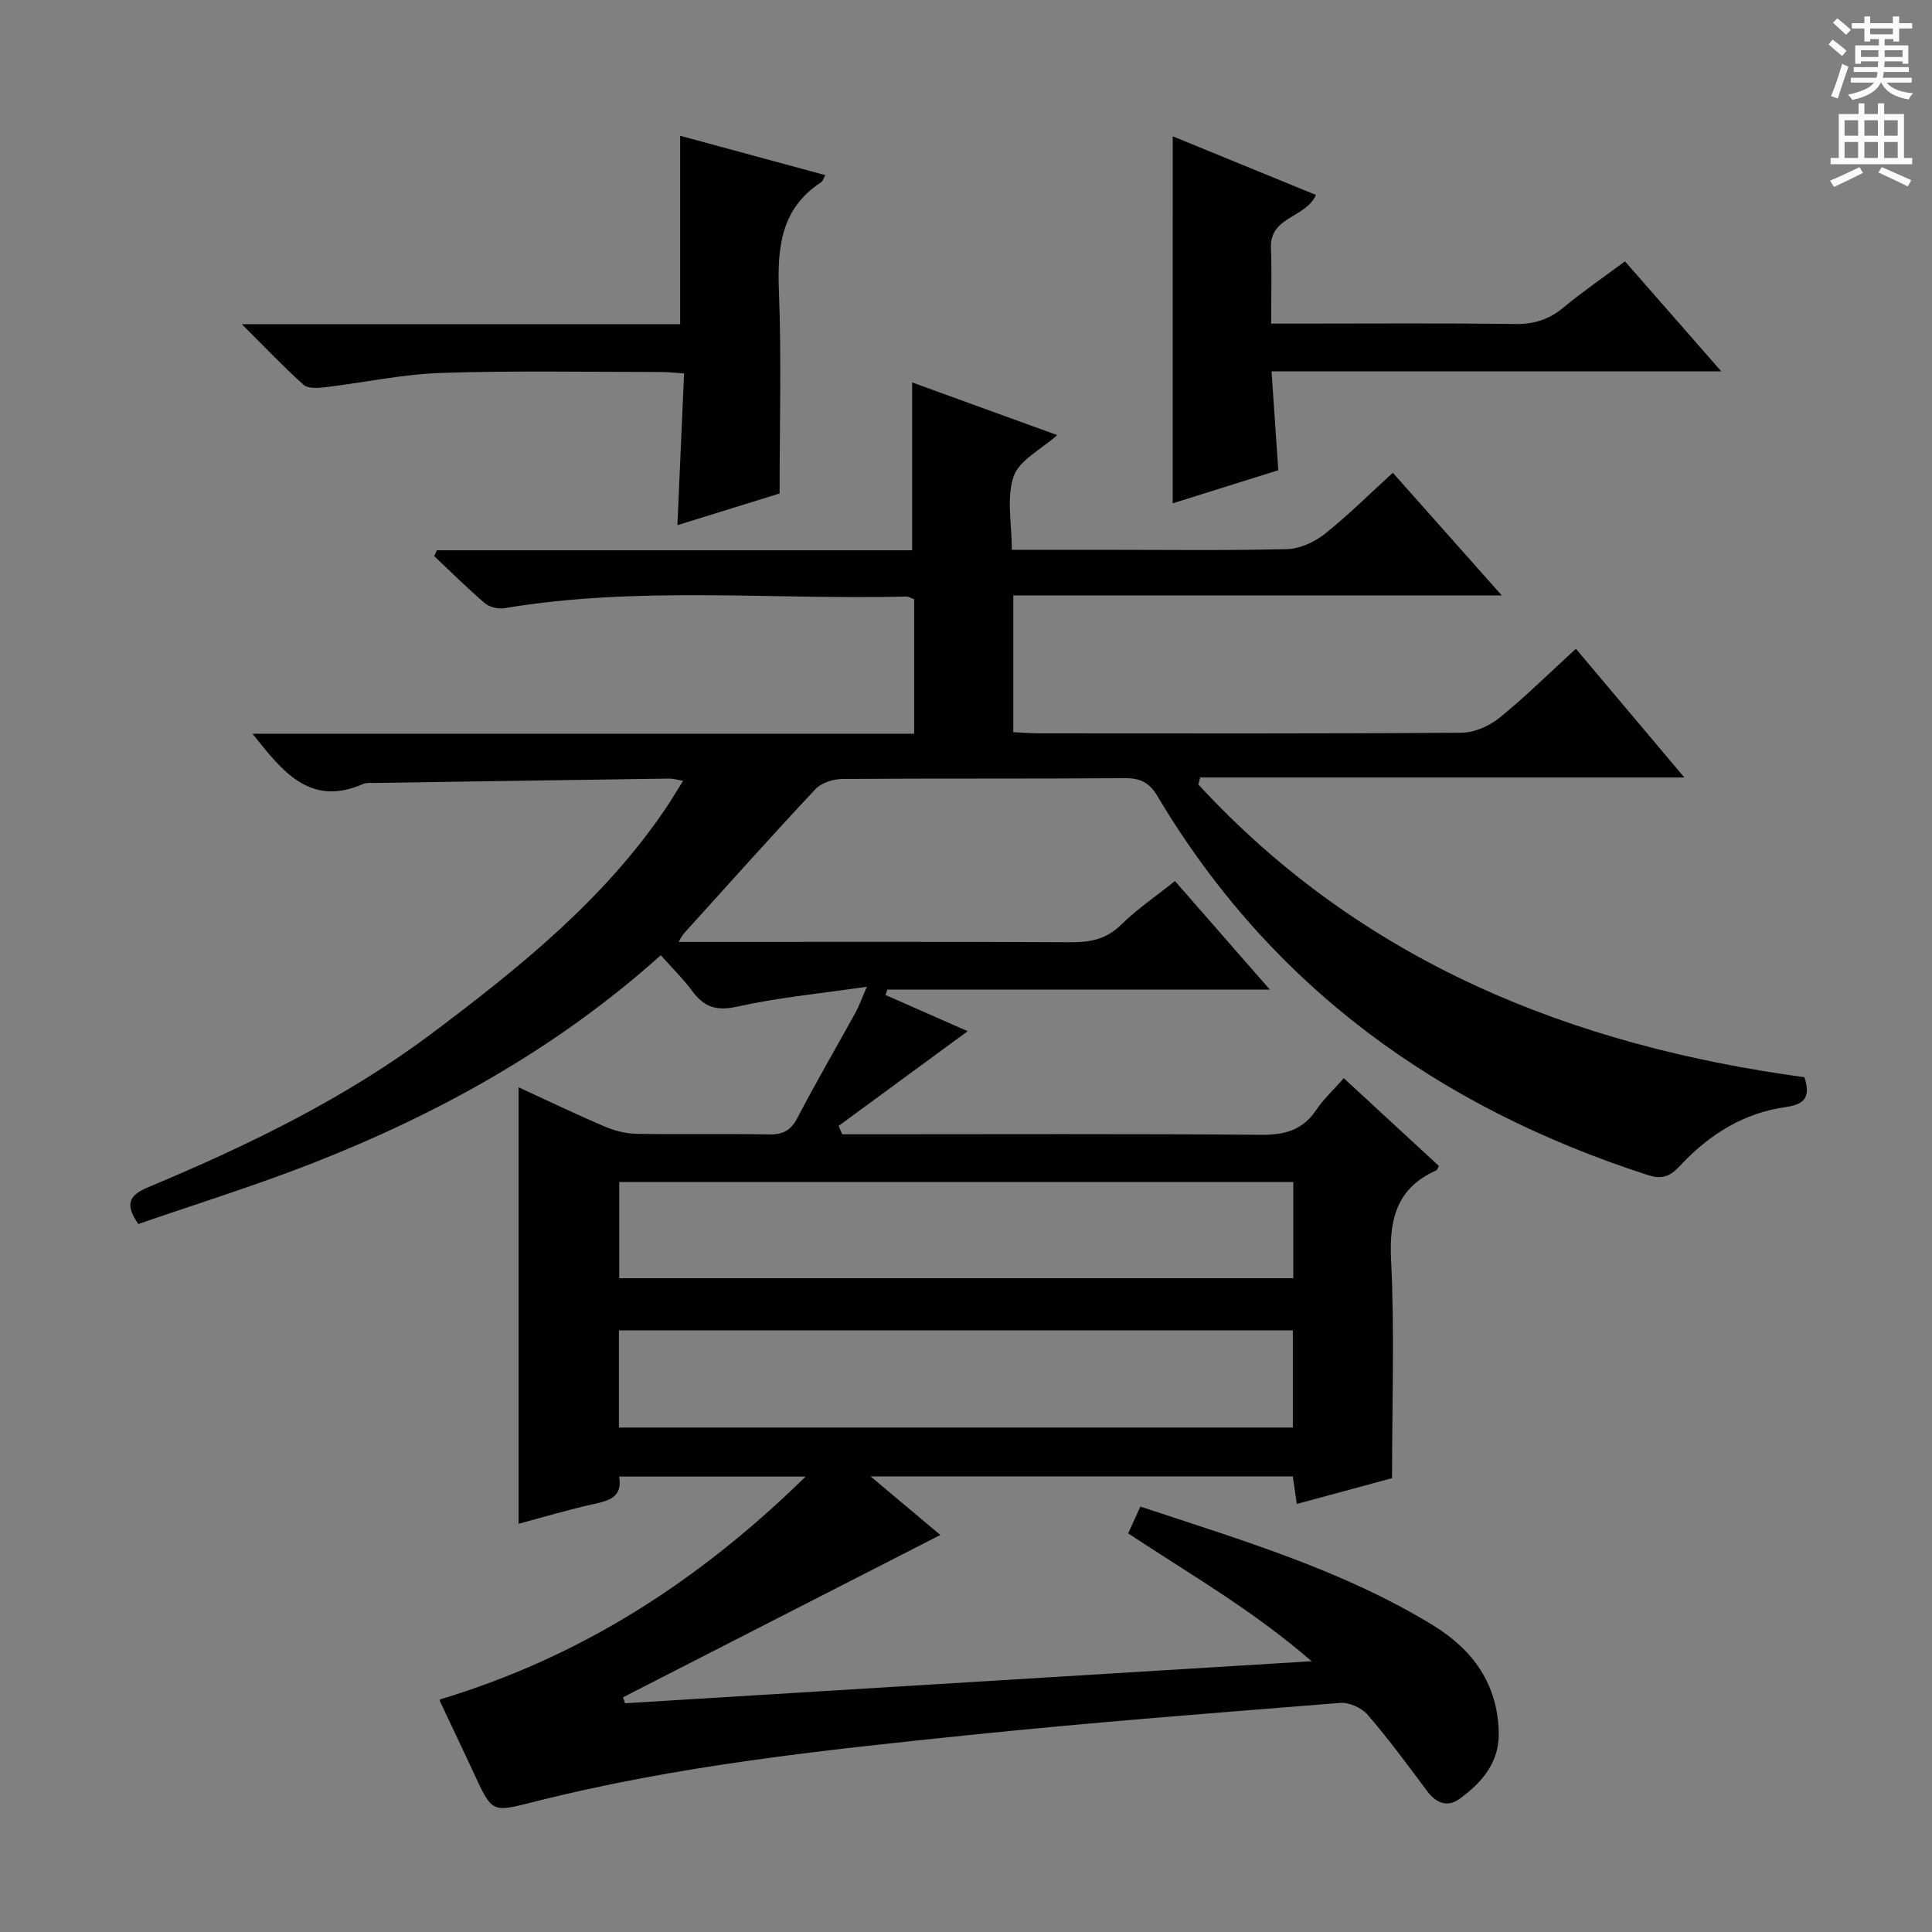 <svg enable-background="new 0 0 400 400" viewBox="0 0 400 400" xmlns="http://www.w3.org/2000/svg"><rect x="0" y="0" width="400" height="400" fill="#808080" stroke="none"/><g fill="#010100"><path d="m91.08 351.85c29.05-8.73 53.42-24.32 75.72-46.14-13.81 0-26.05 0-38.61 0 .71 4.14-1.9 4.95-5.11 5.65-5.28 1.16-10.47 2.72-15.71 4.12 0-30.41 0-60.15 0-90.37 5.81 2.67 11.71 5.52 17.74 8.09 2.07.89 4.42 1.5 6.66 1.54 9.16.17 18.33-.03 27.49.13 2.86.05 4.48-.82 5.84-3.43 3.84-7.37 8.03-14.55 12.04-21.82.7-1.27 1.17-2.65 2.34-5.33-9.69 1.42-18.41 2.24-26.89 4.13-4.33.96-6.85.05-9.29-3.26-1.85-2.51-4.11-4.71-6.49-7.39-21.42 19.22-45.9 32.8-72.23 43.11-11.84 4.63-24.02 8.41-35.94 12.54-2.95-4.23-1.77-6.02 2.05-7.62 20.76-8.68 40.99-18.49 59.03-32.07 17.84-13.43 35.26-27.42 48-46.2 1.18-1.75 2.26-3.56 3.71-5.87-1.38-.23-2.12-.47-2.85-.46-20.31.28-40.61.59-60.92.9-.83.01-1.76-.1-2.48.22-10.97 4.77-16.61-2.5-22.91-10.41h137c0-9.69 0-18.75 0-27.83-.68-.25-1.14-.58-1.58-.57-27.75.69-55.6-2.23-83.25 2.41-1.28.21-3.08-.2-4.04-1.02-3.64-3.1-7.03-6.49-10.51-9.77.19-.4.38-.8.56-1.2h98.4c0-11.86 0-23.08 0-34.75 9.73 3.53 19.84 7.2 30.03 10.9-3.33 2.99-7.87 5.19-9.02 8.56-1.52 4.43-.37 9.77-.37 15.19h18.48c12.83 0 25.67.18 38.49-.14 2.66-.07 5.68-1.45 7.81-3.14 4.81-3.81 9.18-8.19 14.1-12.67 7.3 8.22 14.49 16.31 22.55 25.39-34.41 0-67.58 0-101.13 0v28.32c1.85.08 3.61.23 5.37.24 29.16.01 58.33.09 87.49-.13 2.64-.02 5.7-1.39 7.8-3.09 5.4-4.38 10.36-9.29 15.82-14.29 7.4 8.78 14.55 17.26 22.46 26.65-34.05 0-67.16 0-100.26 0-.12.49-.24.98-.35 1.47 33.79 36.62 77.05 54.01 125.48 60.59 1.22 3.94.24 5.6-3.86 6.17-8.72 1.21-15.92 5.72-21.84 12.09-2.08 2.24-3.67 2.98-6.8 1.97-43.26-13.99-77.98-38.96-101.47-78.44-1.66-2.79-3.52-3.73-6.75-3.71-19.5.16-39 .02-58.49.17-1.9.01-4.35.8-5.58 2.12-9.21 9.83-18.19 19.89-27.23 29.88-.29.32-.48.75-1.08 1.73h5.27c25.33 0 50.66-.06 75.99.07 4.03.02 7.32-.64 10.35-3.62 3.29-3.23 7.16-5.86 11.15-9.05 6.46 7.39 12.73 14.57 19.65 22.48-27.09 0-53.15 0-79.21 0-.12.37-.24.74-.35 1.12 5.74 2.53 11.47 5.05 17 7.49-9.09 6.67-17.91 13.14-26.73 19.61.25.58.51 1.15.76 1.73h5.22c27.16 0 54.33-.12 81.49.11 4.92.04 8.63-.97 11.43-5.16 1.46-2.18 3.45-4.01 5.7-6.56 6.64 6.13 13.18 12.16 19.7 18.18-.23.38-.34.8-.58.91-8.17 3.67-9.75 10.07-9.33 18.56.73 14.76.2 29.57.2 45.16-5.76 1.56-12.58 3.41-19.72 5.34-.3-2.08-.55-3.79-.83-5.71-28.73 0-57.33 0-87.42 0 5.67 4.76 10.37 8.7 14.45 12.13-21.89 11.2-43.8 22.4-65.71 33.61.15.41.29.82.44 1.23 46.81-2.87 93.62-5.73 142.14-8.7-12.33-10.68-25.24-18.03-37.99-26.47.81-1.77 1.59-3.49 2.53-5.55 20.91 6.94 41.8 13.1 60.56 24.56 8.34 5.1 13.46 12.24 13.64 22.31.11 6.13-3.5 10.27-8.05 13.6-2.56 1.87-4.89.98-6.81-1.61-3.97-5.35-7.94-10.71-12.28-15.75-1.24-1.44-3.84-2.61-5.69-2.46-25.68 2.05-51.37 4.02-76.98 6.67-30.21 3.12-60.45 6.32-90 13.83-8.63 2.19-8.58 2.28-12.37-5.91-2.3-4.98-4.68-9.92-7.01-14.88-.12-.15-.04-.35-.03-.43zm37.12-87.21h139.56c0-6.8 0-13.23 0-19.92-46.61 0-92.99 0-139.56 0zm-.06 30.92h139.53c0-6.96 0-13.54 0-20.12-46.69 0-93.05 0-139.53 0z"/><path d="m242.8 28.22c9.76 4 19.69 8.06 29.65 12.14-2.08 4.78-9.55 4.42-9.31 10.92.19 4.97.04 9.96.04 15.72h5.54c15 0 30-.12 44.99.08 3.91.05 7-.93 9.99-3.41 3.96-3.29 8.23-6.2 12.73-9.56 6.5 7.43 12.89 14.72 19.95 22.78-31.48 0-62.01 0-93.12 0 .48 7.07.93 13.61 1.4 20.46-7.27 2.28-14.53 4.56-21.87 6.86.01-25.38.01-50.48.01-75.99z"/><path d="m170.87 36.26c-.38.66-.51 1.24-.86 1.47-8.37 5.46-9.09 13.56-8.74 22.63.53 13.6.14 27.23.14 41.81-5.89 1.83-13.4 4.16-21.16 6.56.47-10.66.91-20.88 1.38-31.42-1.92-.12-3.36-.29-4.8-.29-15.16 0-30.33-.31-45.47.19-8.08.27-16.1 2.02-24.16 2.98-1.45.17-3.46.28-4.36-.53-4.16-3.73-8.02-7.81-12.78-12.54h90.76c0-13.13 0-25.83 0-39.01 9.68 2.63 19.78 5.37 30.05 8.15z"/></g><path d="m378.6 9.2.8-1c.9.7 1.9 1.4 2.9 2.3l-.9 1.1c-1.1-.9-2-1.7-2.8-2.4zm.5 10.7c.9-2.1 1.6-4.3 2.3-6.7.4.2.8.4 1.3.6-.7 2.1-1.5 4.3-2.2 6.6zm.4-15.2.9-.9c1 .8 2 1.6 2.8 2.4l-1 1c-1-.9-1.9-1.8-2.7-2.5zm12.5-1.3h1.2v1.4h2.7v1.1h-2.7v2.7h-1.2v-.5h-1.8v1.3h4.9v3.8h-1.2v-.5h-3.7c0 .4-.1.9-.1 1.2h5.1v1h-5.2c0 .5-.1.9-.2 1.2h6v1h-5.2c1.1 1.3 2.9 2 5.5 2.2-.4.4-.7.8-.9 1.3-2.9-.5-4.8-1.6-5.7-3.5h-.1c-.8 1.7-2.7 2.9-5.9 3.6-.2-.4-.6-.8-.9-1.1 2.8-.6 4.6-1.4 5.4-2.5h-4.8v-1h5.3c.1-.3.2-.7.2-1.2h-4.9v-1h5c0-.4 0-.8.1-1.2h-3.6v.5h-1.2v-3.8h4.9v-1.3h-1.8v.5h-1.2v-2.7h-2.6v-1.1h2.6v-1.4h1.2v1.4h4.7v-1.4zm-6.7 8.4h3.6c0-.4 0-.9 0-1.4h-3.6zm1.9-4.7h4.7v-1.2h-4.7zm6.7 3.3h-3.7v1.4h3.7z" fill="#fbfafc"/><path d="m384.7 21.4h1.3v2.2h2.8v-2.2h1.3v2.2h4.1v9.1h1.7v1.3h-16.9v-1.3h1.7v-9.1h4.1v-2.2zm.3 13.2.7 1.2c-1.8.9-3.8 1.9-6 2.9-.2-.4-.5-.8-.8-1.3 2.4-1 4.4-2 6.1-2.8zm-3.1-6.5h2.8v-3.2h-2.8zm0 4.6h2.8v-3.3h-2.8zm4.1-4.6h2.8v-3.2h-2.8zm0 4.6h2.8v-3.3h-2.8zm3.6 1.9c2.1.9 4.1 1.8 6.1 2.7l-.7 1.3c-2.2-1.1-4.2-2-6.1-2.9zm3.3-9.7h-2.8v3.2h2.8zm-2.8 7.8h2.8v-3.3h-2.8z" fill="#fbfafc"/></svg>